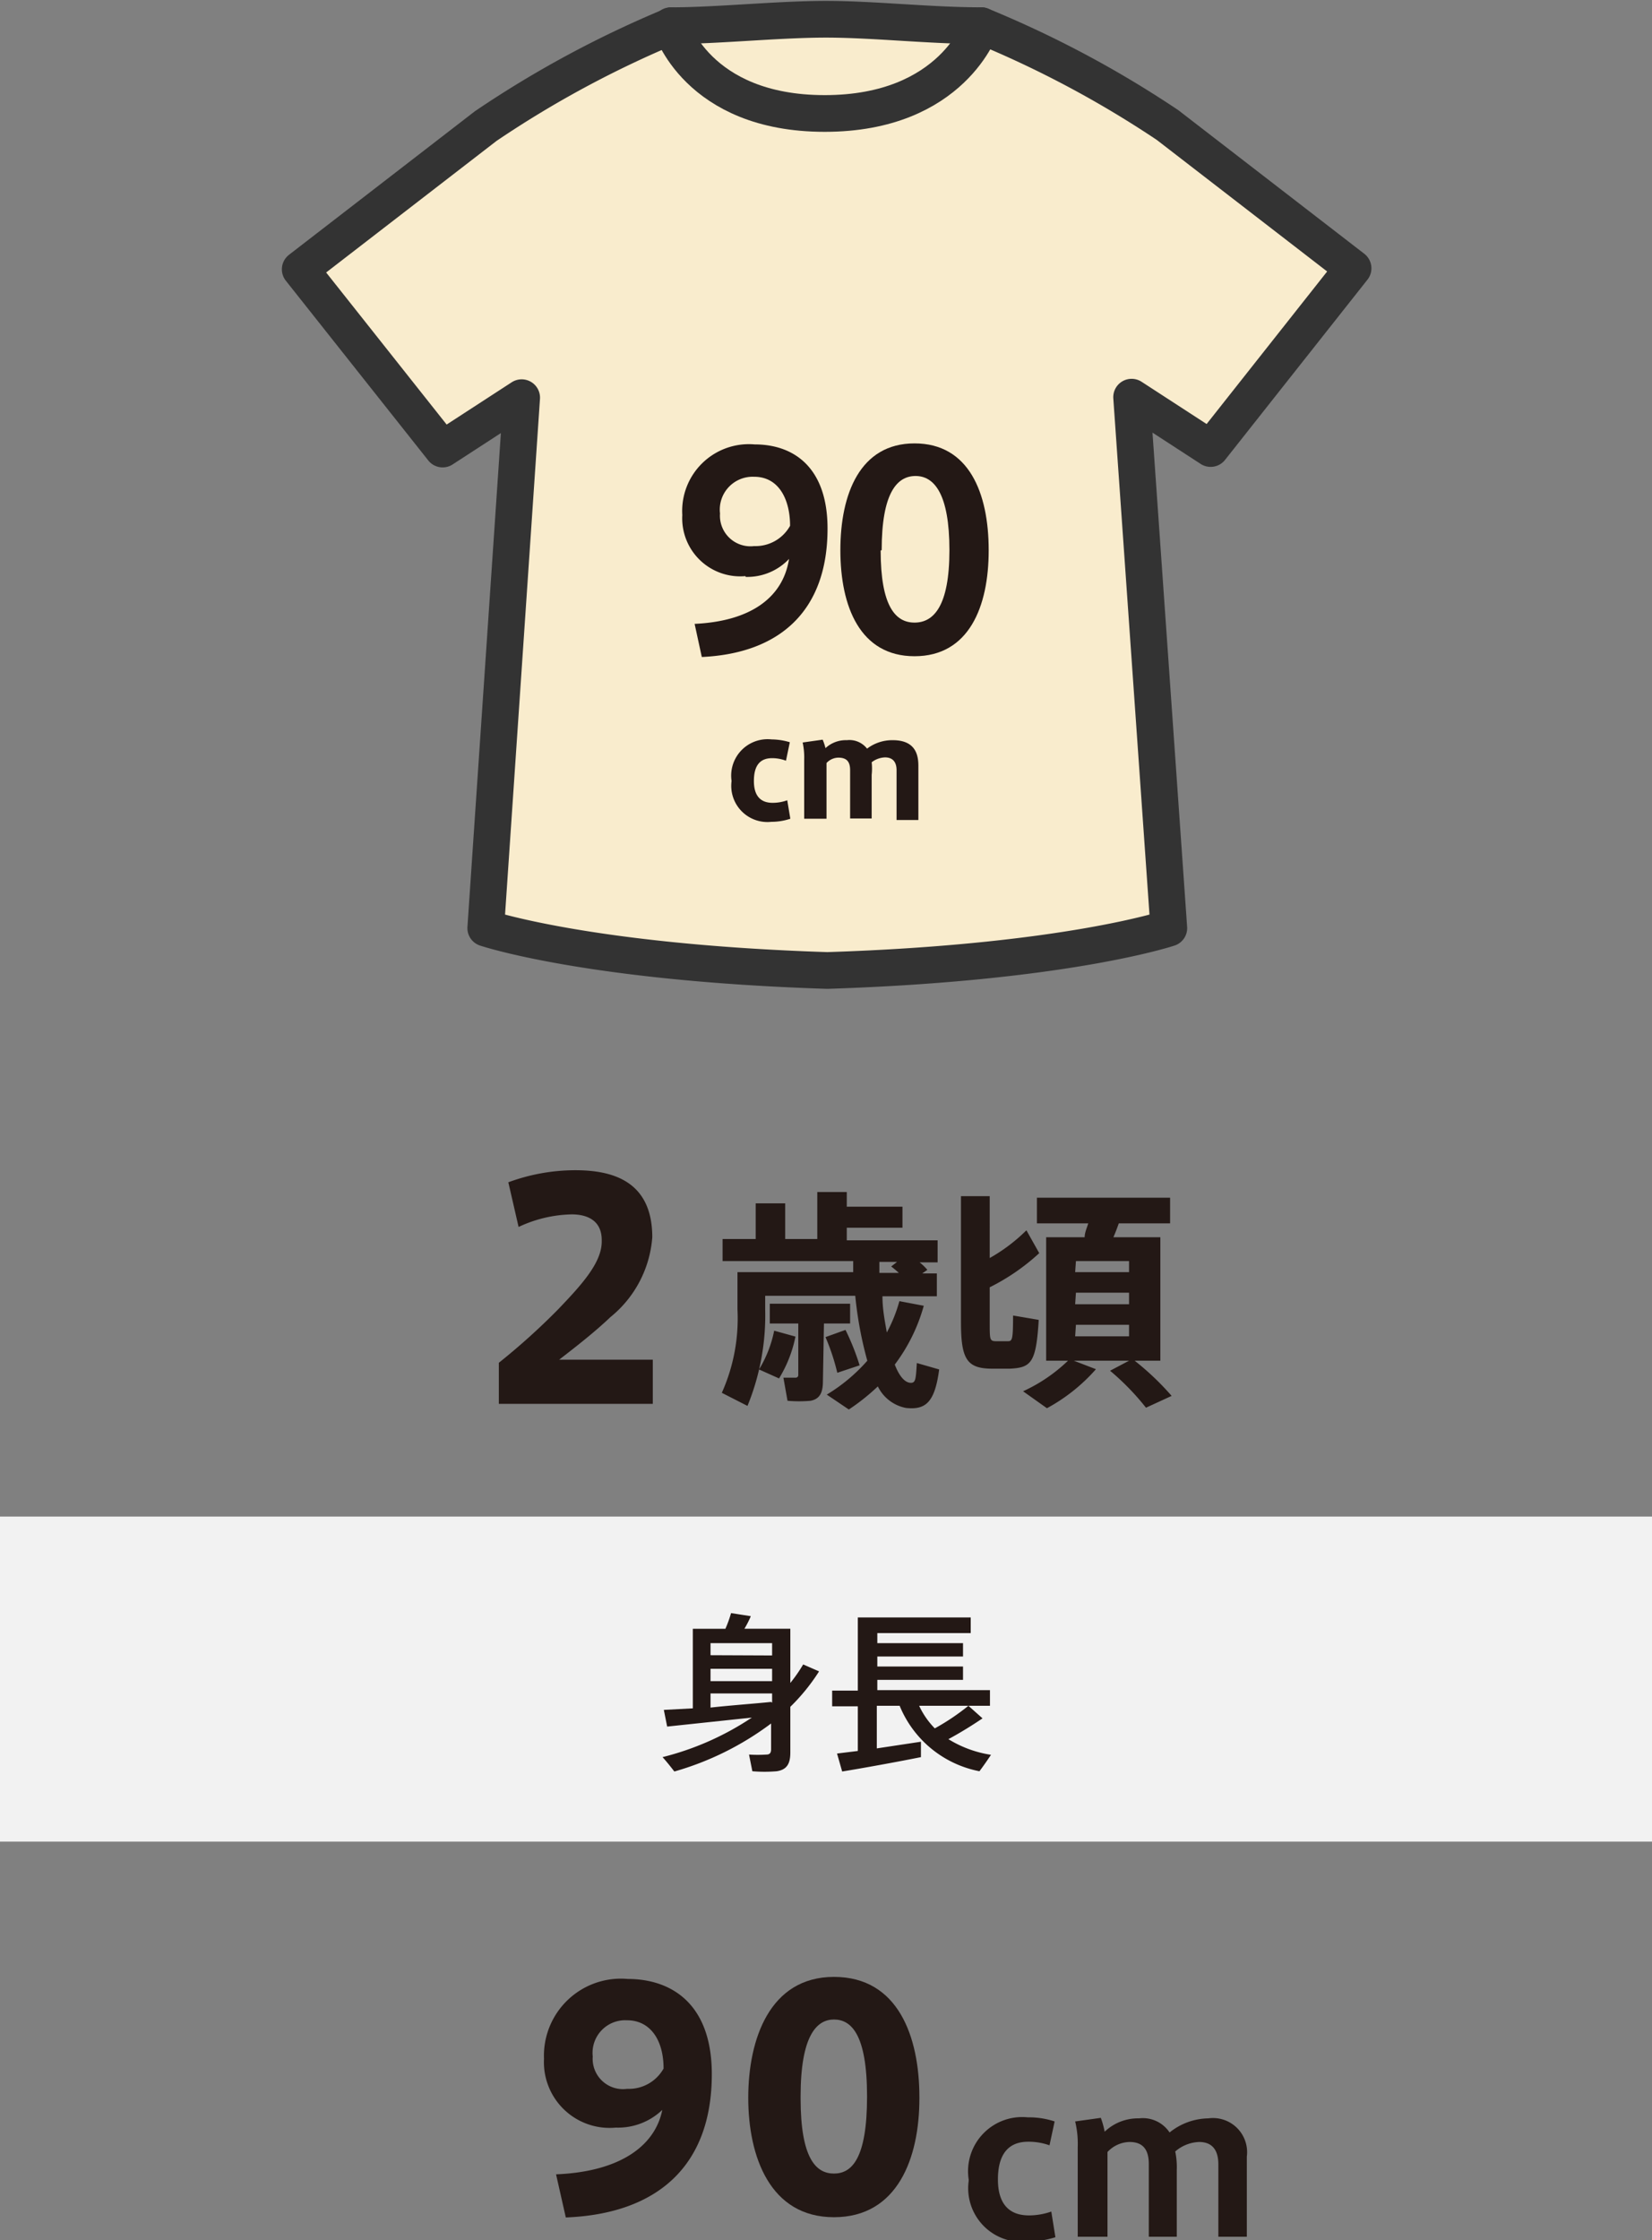 <svg xmlns="http://www.w3.org/2000/svg" viewBox="0 0 64.38 87.26"><rect x="0" y="0" width="64.38" height="87.26" fill="#808080" stroke="none"/><defs><style>.a{fill:#f2f2f2;}.b{fill:#f9eccd;}.b,.c{stroke:#333;stroke-linecap:round;stroke-linejoin:round;stroke-width:1.43px;}.c{fill:none;}.d{fill:#231815;}</style></defs><title>アセット 31</title><rect class="a" y="59.07" width="64.38" height="12.66"/><path class="b" d="M52.73,10.45,45.5,4.87A41,41,0,0,0,38.24,1c-2,0-4.2-.25-6.05-.25s-4.25.25-6,.25a41,41,0,0,0-7.26,3.91l-7.23,5.58,5.55,7,3.08-2-1.4,20.66s4,1.35,13.31,1.65c9.3-.3,13.31-1.65,13.31-1.65L44.1,15.47l3.08,2Z"/><path class="c" d="M26.14,1s1,3.42,6,3.42S38.24,1,38.24,1"/><path class="d" d="M29.05,22.44a2.26,2.26,0,0,1-2.46-2.38,2.6,2.6,0,0,1,2.82-2.75c1.53,0,2.84.9,2.84,3.28,0,3.2-1.86,4.86-4.9,5l-.28-1.29c2.15-.1,3.44-1,3.68-2.53a2.24,2.24,0,0,1-1.69.7Zm.33-3.87A1.28,1.28,0,0,0,28.06,20a1.19,1.19,0,0,0,1.33,1.27,1.54,1.54,0,0,0,1.4-.79c0-1-.42-1.91-1.4-1.91Z"/><path class="d" d="M38.53,21.44c0,2.19-.77,4.12-2.89,4.12s-2.89-1.93-2.89-4.13.77-4.16,2.89-4.16,2.89,1.93,2.89,4.16Zm-4.21,0c0,2.18.58,2.81,1.32,2.81S37,23.62,37,21.43s-.59-2.89-1.32-2.89-1.32.67-1.32,2.89Z"/><path class="d" d="M28.51,30.42a1.42,1.42,0,0,1,1.56-1.62,2.5,2.5,0,0,1,.71.11l-.15.72a1.51,1.51,0,0,0-.54-.1c-.49,0-.71.31-.71.89s.26.85.73.85a1.67,1.67,0,0,0,.57-.1l.12.72a2.34,2.34,0,0,1-.74.12,1.41,1.41,0,0,1-1.55-1.59Z"/><path class="d" d="M33,28.83a.87.87,0,0,1,.79.33,1.62,1.62,0,0,1,1-.33c.88,0,1,.56,1,1v2.11h-.85V30c0-.32-.15-.5-.45-.5a.9.9,0,0,0-.52.19,2.25,2.25,0,0,1,0,.49v1.7h-.84V30c0-.34-.14-.49-.46-.49a.64.64,0,0,0-.46.21v2.17h-.87v-2.3a2.73,2.73,0,0,0-.06-.67l.78-.11a2.13,2.13,0,0,1,.11.33A1.16,1.16,0,0,1,33,28.83Z"/><path class="d" d="M36,50.86a6.82,6.82,0,0,1-1.13,2.29c.17.44.38.69.6.71s.22-.15.26-.77l.87.25c-.17,1.29-.53,1.58-1.29,1.5A1.54,1.54,0,0,1,34.21,54a8.27,8.27,0,0,1-1.13.9l-.86-.58A6.73,6.73,0,0,0,33.8,53a14.71,14.71,0,0,1-.47-2.53H29.82V51a9.3,9.3,0,0,1-.69,3.76l-1-.51A7.08,7.08,0,0,0,28.74,51V49.55h4.51l0-.43H28.16v-.86h1.29V46.87H30.6v1.39h1.25V46.43H33V47h2.17v.82H33v.49h3.54v.86h-.7a2.07,2.07,0,0,1,.3.29l-.2.14h.57v.89H34.39c0,.52.1,1,.17,1.41a5.76,5.76,0,0,0,.49-1.22Zm-5,1.2a5,5,0,0,1-.64,1.63l-.78-.35a4.62,4.62,0,0,0,.59-1.51Zm1.07,1.74c0,.44-.12.69-.48.76a5,5,0,0,1-.9,0l-.16-.9H31a.1.1,0,0,0,.11-.11v-2H30v-.77h3.13v.77H32.11Zm.88-2a9.39,9.39,0,0,1,.55,1.38l-.87.29a8.33,8.33,0,0,0-.46-1.39Zm2.08-2.22c-.09-.08-.19-.17-.3-.25l.23-.18h-.69c0,.15,0,.29,0,.43Z"/><path class="d" d="M40.5,48.81a8.31,8.31,0,0,1-1.93,1.33v1.37c0,.65,0,.72.22.73h.49c.17,0,.2-.07.2-1l1,.17c-.1,1.67-.29,1.86-1.13,1.9-.19,0-.49,0-.67,0-1,0-1.23-.36-1.23-1.82V46.59h1.12V49A6.67,6.67,0,0,0,40,47.92ZM44,53H41.85l.86.33a6.93,6.93,0,0,1-1.91,1.52l-.93-.66A6.3,6.3,0,0,0,41.62,53h-.85V48.19h1.5c0-.18.09-.37.14-.54h-2v-1h5.19v1h-2c-.06.17-.13.36-.21.54h1.83V53h-1a10.68,10.68,0,0,1,1.44,1.37l-1,.46a9.79,9.79,0,0,0-1.4-1.44Zm-2.1-3.45H44v-.43H41.93Zm0,1.25H44v-.45H41.93Zm0,1.25H44v-.45H41.93Z"/><path class="d" d="M23.45,48.3c0-.73-.52-1-1.17-1a5.08,5.08,0,0,0-2.07.49l-.4-1.74a7.55,7.55,0,0,1,2.61-.47c1.42,0,3,.4,3,2.61a4.42,4.42,0,0,1-1.63,3.11c-.62.59-1.34,1.15-2,1.66h3.65v1.72h-6V53.08A26.1,26.1,0,0,0,21.75,51c.9-.94,1.7-1.81,1.7-2.64Z"/><path class="d" d="M24,82.87a2.56,2.56,0,0,1-2.8-2.68,3,3,0,0,1,3.26-3.11c1.68,0,3.28.94,3.28,3.71,0,3.58-2.13,5.44-5.69,5.58l-.38-1.68c2.48-.1,3.86-1.1,4.14-2.51a2.49,2.49,0,0,1-1.8.69Zm.43-4.18a1.27,1.27,0,0,0-1.33,1.41,1.18,1.18,0,0,0,1.34,1.26,1.55,1.55,0,0,0,1.42-.79c0-1.14-.54-1.88-1.42-1.88Z"/><path class="d" d="M35.83,81.73c0,2.31-.84,4.63-3.33,4.63S29.16,84,29.16,81.71,30,77,32.5,77s3.33,2.32,3.33,4.69Zm-4.63,0c0,2.36.61,2.93,1.3,2.93s1.29-.57,1.29-3-.62-3-1.29-3-1.3.62-1.3,3Z"/><path class="d" d="M37.75,84.89a2.11,2.11,0,0,1,2.3-2.42,3.2,3.2,0,0,1,1.05.16l-.2.93a2.41,2.41,0,0,0-.83-.14c-.83,0-1.18.56-1.18,1.47s.4,1.4,1.21,1.4a2.65,2.65,0,0,0,.87-.15l.16,1a3.69,3.69,0,0,1-1.09.17,2.09,2.09,0,0,1-2.29-2.36Z"/><path class="d" d="M44.39,82.51a1.25,1.25,0,0,1,1.19.55,2.46,2.46,0,0,1,1.51-.55A1.33,1.33,0,0,1,48.59,84v3.12H47.48V84.3c0-.52-.21-.87-.75-.87a1.5,1.5,0,0,0-.93.37,3,3,0,0,1,.06.72v2.6H44.77V84.29c0-.54-.21-.86-.75-.86a1.21,1.21,0,0,0-.86.39v3.3H42V83.63a3.71,3.71,0,0,0-.1-1l1-.14a3.32,3.32,0,0,1,.15.54A1.88,1.88,0,0,1,44.39,82.51Z"/><path class="d" d="M27,66.54v-3.1h1.27a4.64,4.64,0,0,0,.22-.61l.77.12a3.8,3.8,0,0,1-.25.49H30.8v2.11a5.79,5.79,0,0,0,.5-.72l.62.27a7.69,7.69,0,0,1-1.12,1.38v1.78c0,.43-.13.67-.53.73a5.66,5.66,0,0,1-.95,0l-.13-.65a5.38,5.38,0,0,0,.68,0c.14,0,.18-.08.18-.21v-1A11.54,11.54,0,0,1,26.28,69c-.14-.18-.28-.36-.46-.56A11.12,11.12,0,0,0,29.3,66.9L26,67.25l-.13-.65Zm3.09-2.06V64H27.69v.47Zm0,1V65H27.69v.48Zm0,.84v-.36H27.69v.55C28.51,66.42,29.37,66.36,30.05,66.29Z"/><path class="d" d="M33.43,68.2V66.46h-1v-.61h1V63h4.4v.61H34.19V64h3.34v.52H34.19v.39h3.34v.52H34.19v.4h4.39v.61H35.82a3.14,3.14,0,0,0,.61.88,8.9,8.9,0,0,0,1.31-.88l.55.49c-.34.23-.81.53-1.33.81a4.44,4.44,0,0,0,1.66.61c-.16.24-.3.44-.45.64a4.23,4.23,0,0,1-3.11-2.55h-.89V68.1l1.72-.26,0,.6c-.89.18-2.27.43-3.07.56l-.2-.7Z"/></svg>